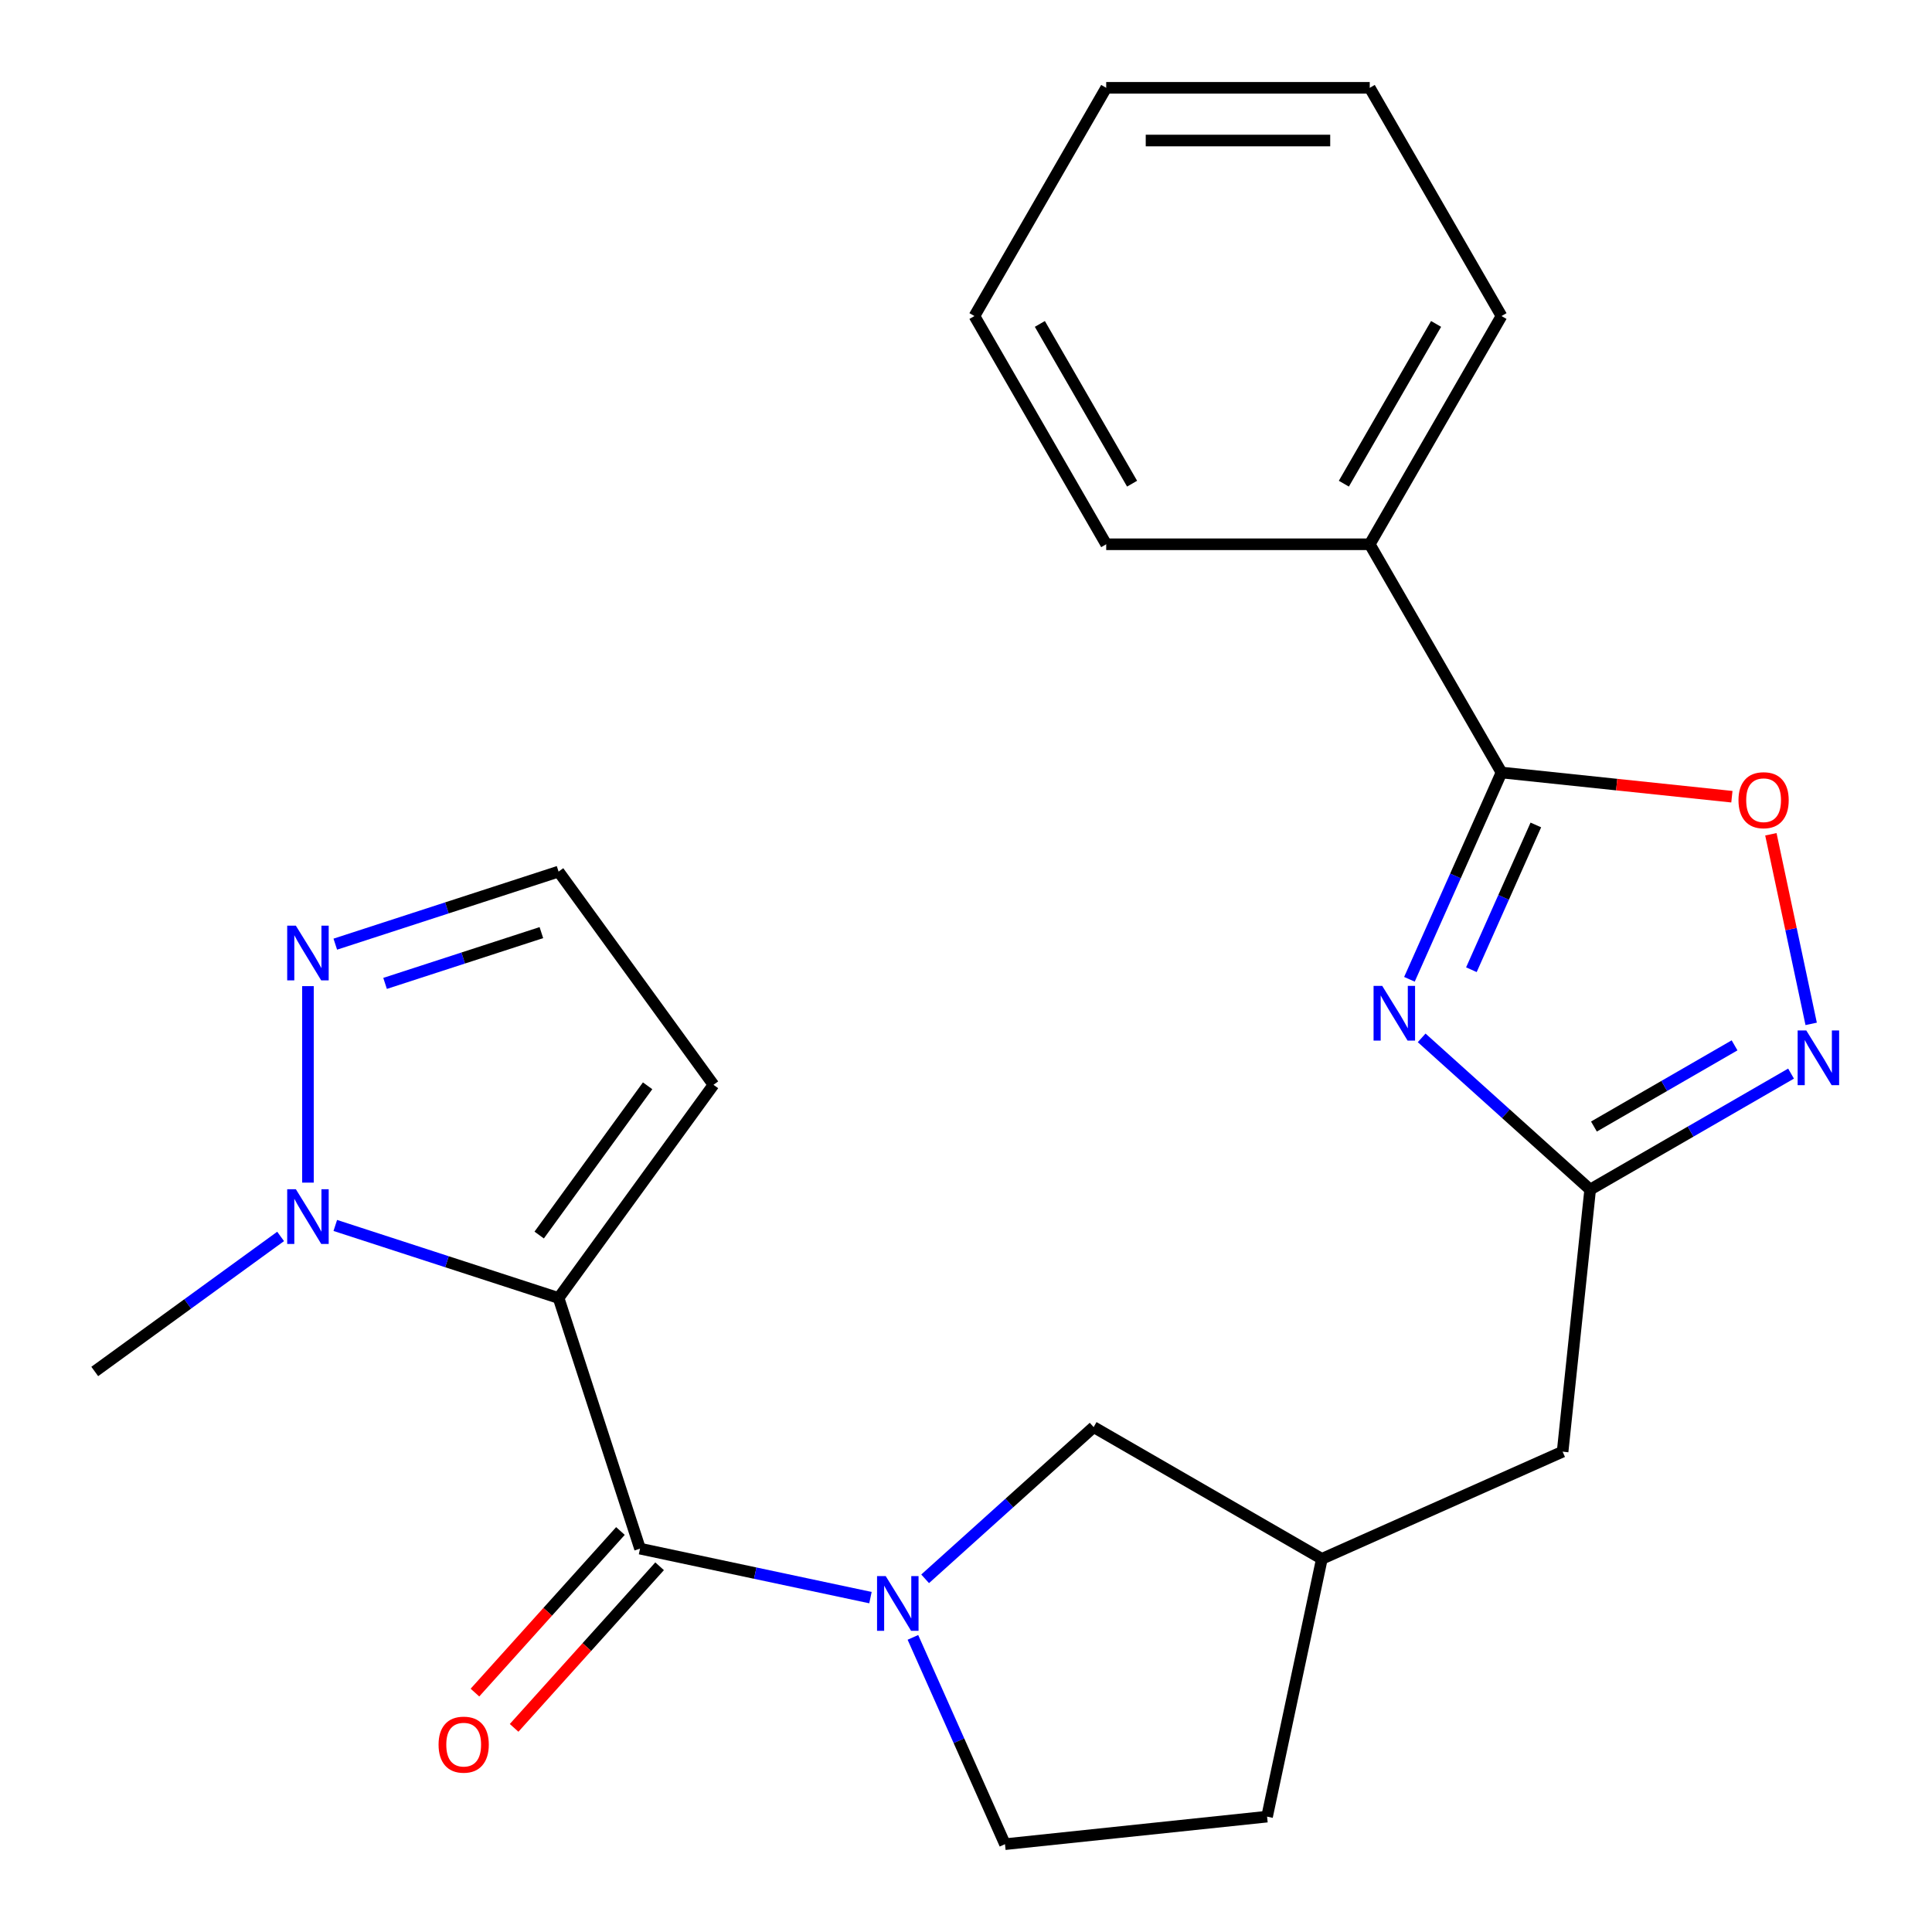 <?xml version='1.0' encoding='iso-8859-1'?>
<svg version='1.1' baseProfile='full'
              xmlns='http://www.w3.org/2000/svg'
                      xmlns:rdkit='http://www.rdkit.org/xml'
                      xmlns:xlink='http://www.w3.org/1999/xlink'
                  xml:space='preserve'
width='1000px' height='1000px' viewBox='0 0 1000 1000'>
<!-- END OF HEADER -->
<rect style='opacity:1.0;fill:#FFFFFF;stroke:none' width='1000' height='1000' x='0' y='0'> </rect>
<path class='bond-0' d='M 289.123,671.846 L 331.275,801.574' style='fill:none;fill-rule:evenodd;stroke:#000000;stroke-width:6px;stroke-linecap:butt;stroke-linejoin:miter;stroke-opacity:1' />
<path class='bond-4' d='M 289.123,671.846 L 231.334,653.069' style='fill:none;fill-rule:evenodd;stroke:#000000;stroke-width:6px;stroke-linecap:butt;stroke-linejoin:miter;stroke-opacity:1' />
<path class='bond-4' d='M 231.334,653.069 L 173.545,634.292' style='fill:none;fill-rule:evenodd;stroke:#0000FF;stroke-width:6px;stroke-linecap:butt;stroke-linejoin:miter;stroke-opacity:1' />
<path class='bond-9' d='M 289.123,671.846 L 369.3,561.493' style='fill:none;fill-rule:evenodd;stroke:#000000;stroke-width:6px;stroke-linecap:butt;stroke-linejoin:miter;stroke-opacity:1' />
<path class='bond-9' d='M 279.079,639.258 L 335.203,562.01' style='fill:none;fill-rule:evenodd;stroke:#000000;stroke-width:6px;stroke-linecap:butt;stroke-linejoin:miter;stroke-opacity:1' />
<path class='bond-2' d='M 331.275,801.574 L 390.911,814.25' style='fill:none;fill-rule:evenodd;stroke:#000000;stroke-width:6px;stroke-linecap:butt;stroke-linejoin:miter;stroke-opacity:1' />
<path class='bond-2' d='M 390.911,814.25 L 450.548,826.926' style='fill:none;fill-rule:evenodd;stroke:#0000FF;stroke-width:6px;stroke-linecap:butt;stroke-linejoin:miter;stroke-opacity:1' />
<path class='bond-12' d='M 321.138,792.447 L 283.484,834.266' style='fill:none;fill-rule:evenodd;stroke:#000000;stroke-width:6px;stroke-linecap:butt;stroke-linejoin:miter;stroke-opacity:1' />
<path class='bond-12' d='M 283.484,834.266 L 245.83,876.085' style='fill:none;fill-rule:evenodd;stroke:#FF0000;stroke-width:6px;stroke-linecap:butt;stroke-linejoin:miter;stroke-opacity:1' />
<path class='bond-12' d='M 341.411,810.701 L 303.757,852.52' style='fill:none;fill-rule:evenodd;stroke:#000000;stroke-width:6px;stroke-linecap:butt;stroke-linejoin:miter;stroke-opacity:1' />
<path class='bond-12' d='M 303.757,852.52 L 266.103,894.339' style='fill:none;fill-rule:evenodd;stroke:#FF0000;stroke-width:6px;stroke-linecap:butt;stroke-linejoin:miter;stroke-opacity:1' />
<path class='bond-1' d='M 735.847,537.195 L 779.456,576.461' style='fill:none;fill-rule:evenodd;stroke:#0000FF;stroke-width:6px;stroke-linecap:butt;stroke-linejoin:miter;stroke-opacity:1' />
<path class='bond-1' d='M 779.456,576.461 L 823.065,615.726' style='fill:none;fill-rule:evenodd;stroke:#000000;stroke-width:6px;stroke-linecap:butt;stroke-linejoin:miter;stroke-opacity:1' />
<path class='bond-3' d='M 729.52,506.884 L 753.349,453.364' style='fill:none;fill-rule:evenodd;stroke:#0000FF;stroke-width:6px;stroke-linecap:butt;stroke-linejoin:miter;stroke-opacity:1' />
<path class='bond-3' d='M 753.349,453.364 L 777.177,399.843' style='fill:none;fill-rule:evenodd;stroke:#000000;stroke-width:6px;stroke-linecap:butt;stroke-linejoin:miter;stroke-opacity:1' />
<path class='bond-3' d='M 761.591,501.924 L 778.271,464.46' style='fill:none;fill-rule:evenodd;stroke:#0000FF;stroke-width:6px;stroke-linecap:butt;stroke-linejoin:miter;stroke-opacity:1' />
<path class='bond-3' d='M 778.271,464.46 L 794.951,426.995' style='fill:none;fill-rule:evenodd;stroke:#000000;stroke-width:6px;stroke-linecap:butt;stroke-linejoin:miter;stroke-opacity:1' />
<path class='bond-10' d='M 478.848,817.193 L 522.457,777.928' style='fill:none;fill-rule:evenodd;stroke:#0000FF;stroke-width:6px;stroke-linecap:butt;stroke-linejoin:miter;stroke-opacity:1' />
<path class='bond-10' d='M 522.457,777.928 L 566.066,738.662' style='fill:none;fill-rule:evenodd;stroke:#000000;stroke-width:6px;stroke-linecap:butt;stroke-linejoin:miter;stroke-opacity:1' />
<path class='bond-13' d='M 472.521,847.504 L 496.35,901.025' style='fill:none;fill-rule:evenodd;stroke:#0000FF;stroke-width:6px;stroke-linecap:butt;stroke-linejoin:miter;stroke-opacity:1' />
<path class='bond-13' d='M 496.35,901.025 L 520.178,954.545' style='fill:none;fill-rule:evenodd;stroke:#000000;stroke-width:6px;stroke-linecap:butt;stroke-linejoin:miter;stroke-opacity:1' />
<path class='bond-14' d='M 777.177,399.843 L 708.975,281.713' style='fill:none;fill-rule:evenodd;stroke:#000000;stroke-width:6px;stroke-linecap:butt;stroke-linejoin:miter;stroke-opacity:1' />
<path class='bond-26' d='M 777.177,399.843 L 836.801,406.11' style='fill:none;fill-rule:evenodd;stroke:#000000;stroke-width:6px;stroke-linecap:butt;stroke-linejoin:miter;stroke-opacity:1' />
<path class='bond-26' d='M 836.801,406.11 L 896.424,412.376' style='fill:none;fill-rule:evenodd;stroke:#FF0000;stroke-width:6px;stroke-linecap:butt;stroke-linejoin:miter;stroke-opacity:1' />
<path class='bond-8' d='M 159.395,612.125 L 159.395,510.422' style='fill:none;fill-rule:evenodd;stroke:#0000FF;stroke-width:6px;stroke-linecap:butt;stroke-linejoin:miter;stroke-opacity:1' />
<path class='bond-18' d='M 145.245,639.975 L 97.144,674.923' style='fill:none;fill-rule:evenodd;stroke:#0000FF;stroke-width:6px;stroke-linecap:butt;stroke-linejoin:miter;stroke-opacity:1' />
<path class='bond-18' d='M 97.144,674.923 L 49.042,709.871' style='fill:none;fill-rule:evenodd;stroke:#000000;stroke-width:6px;stroke-linecap:butt;stroke-linejoin:miter;stroke-opacity:1' />
<path class='bond-5' d='M 823.065,615.726 L 808.807,751.383' style='fill:none;fill-rule:evenodd;stroke:#000000;stroke-width:6px;stroke-linecap:butt;stroke-linejoin:miter;stroke-opacity:1' />
<path class='bond-6' d='M 823.065,615.726 L 875.055,585.71' style='fill:none;fill-rule:evenodd;stroke:#000000;stroke-width:6px;stroke-linecap:butt;stroke-linejoin:miter;stroke-opacity:1' />
<path class='bond-6' d='M 875.055,585.71 L 927.044,555.694' style='fill:none;fill-rule:evenodd;stroke:#0000FF;stroke-width:6px;stroke-linecap:butt;stroke-linejoin:miter;stroke-opacity:1' />
<path class='bond-6' d='M 825.021,583.096 L 861.414,562.084' style='fill:none;fill-rule:evenodd;stroke:#000000;stroke-width:6px;stroke-linecap:butt;stroke-linejoin:miter;stroke-opacity:1' />
<path class='bond-6' d='M 861.414,562.084 L 897.807,541.073' style='fill:none;fill-rule:evenodd;stroke:#0000FF;stroke-width:6px;stroke-linecap:butt;stroke-linejoin:miter;stroke-opacity:1' />
<path class='bond-7' d='M 937.46,529.954 L 927.03,480.888' style='fill:none;fill-rule:evenodd;stroke:#0000FF;stroke-width:6px;stroke-linecap:butt;stroke-linejoin:miter;stroke-opacity:1' />
<path class='bond-7' d='M 927.03,480.888 L 916.601,431.822' style='fill:none;fill-rule:evenodd;stroke:#FF0000;stroke-width:6px;stroke-linecap:butt;stroke-linejoin:miter;stroke-opacity:1' />
<path class='bond-24' d='M 173.545,488.693 L 231.334,469.916' style='fill:none;fill-rule:evenodd;stroke:#0000FF;stroke-width:6px;stroke-linecap:butt;stroke-linejoin:miter;stroke-opacity:1' />
<path class='bond-24' d='M 231.334,469.916 L 289.123,451.139' style='fill:none;fill-rule:evenodd;stroke:#000000;stroke-width:6px;stroke-linecap:butt;stroke-linejoin:miter;stroke-opacity:1' />
<path class='bond-24' d='M 199.312,509.006 L 239.765,495.862' style='fill:none;fill-rule:evenodd;stroke:#0000FF;stroke-width:6px;stroke-linecap:butt;stroke-linejoin:miter;stroke-opacity:1' />
<path class='bond-24' d='M 239.765,495.862 L 280.217,482.718' style='fill:none;fill-rule:evenodd;stroke:#000000;stroke-width:6px;stroke-linecap:butt;stroke-linejoin:miter;stroke-opacity:1' />
<path class='bond-11' d='M 369.3,561.493 L 289.123,451.139' style='fill:none;fill-rule:evenodd;stroke:#000000;stroke-width:6px;stroke-linecap:butt;stroke-linejoin:miter;stroke-opacity:1' />
<path class='bond-16' d='M 566.066,738.662 L 684.195,806.864' style='fill:none;fill-rule:evenodd;stroke:#000000;stroke-width:6px;stroke-linecap:butt;stroke-linejoin:miter;stroke-opacity:1' />
<path class='bond-17' d='M 520.178,954.545 L 655.835,940.287' style='fill:none;fill-rule:evenodd;stroke:#000000;stroke-width:6px;stroke-linecap:butt;stroke-linejoin:miter;stroke-opacity:1' />
<path class='bond-19' d='M 708.975,281.713 L 777.177,163.584' style='fill:none;fill-rule:evenodd;stroke:#000000;stroke-width:6px;stroke-linecap:butt;stroke-linejoin:miter;stroke-opacity:1' />
<path class='bond-19' d='M 695.58,250.354 L 743.321,167.663' style='fill:none;fill-rule:evenodd;stroke:#000000;stroke-width:6px;stroke-linecap:butt;stroke-linejoin:miter;stroke-opacity:1' />
<path class='bond-20' d='M 708.975,281.713 L 572.571,281.713' style='fill:none;fill-rule:evenodd;stroke:#000000;stroke-width:6px;stroke-linecap:butt;stroke-linejoin:miter;stroke-opacity:1' />
<path class='bond-15' d='M 808.807,751.383 L 684.195,806.864' style='fill:none;fill-rule:evenodd;stroke:#000000;stroke-width:6px;stroke-linecap:butt;stroke-linejoin:miter;stroke-opacity:1' />
<path class='bond-25' d='M 684.195,806.864 L 655.835,940.287' style='fill:none;fill-rule:evenodd;stroke:#000000;stroke-width:6px;stroke-linecap:butt;stroke-linejoin:miter;stroke-opacity:1' />
<path class='bond-22' d='M 777.177,163.584 L 708.975,45.455' style='fill:none;fill-rule:evenodd;stroke:#000000;stroke-width:6px;stroke-linecap:butt;stroke-linejoin:miter;stroke-opacity:1' />
<path class='bond-21' d='M 572.571,281.713 L 504.369,163.584' style='fill:none;fill-rule:evenodd;stroke:#000000;stroke-width:6px;stroke-linecap:butt;stroke-linejoin:miter;stroke-opacity:1' />
<path class='bond-21' d='M 585.967,250.354 L 538.225,167.663' style='fill:none;fill-rule:evenodd;stroke:#000000;stroke-width:6px;stroke-linecap:butt;stroke-linejoin:miter;stroke-opacity:1' />
<path class='bond-23' d='M 504.369,163.584 L 572.571,45.455' style='fill:none;fill-rule:evenodd;stroke:#000000;stroke-width:6px;stroke-linecap:butt;stroke-linejoin:miter;stroke-opacity:1' />
<path class='bond-27' d='M 708.975,45.455 L 572.571,45.455' style='fill:none;fill-rule:evenodd;stroke:#000000;stroke-width:6px;stroke-linecap:butt;stroke-linejoin:miter;stroke-opacity:1' />
<path class='bond-27' d='M 688.515,72.735 L 593.032,72.735' style='fill:none;fill-rule:evenodd;stroke:#000000;stroke-width:6px;stroke-linecap:butt;stroke-linejoin:miter;stroke-opacity:1' />
<path  class='atom-2' d='M 715.437 510.294
L 724.717 525.294
Q 725.637 526.774, 727.117 529.454
Q 728.597 532.134, 728.677 532.294
L 728.677 510.294
L 732.437 510.294
L 732.437 538.614
L 728.557 538.614
L 718.597 522.214
Q 717.437 520.294, 716.197 518.094
Q 714.997 515.894, 714.637 515.214
L 714.637 538.614
L 710.957 538.614
L 710.957 510.294
L 715.437 510.294
' fill='#0000FF'/>
<path  class='atom-3' d='M 458.438 815.774
L 467.718 830.774
Q 468.638 832.254, 470.118 834.934
Q 471.598 837.614, 471.678 837.774
L 471.678 815.774
L 475.438 815.774
L 475.438 844.094
L 471.558 844.094
L 461.598 827.694
Q 460.438 825.774, 459.198 823.574
Q 457.998 821.374, 457.638 820.694
L 457.638 844.094
L 453.958 844.094
L 453.958 815.774
L 458.438 815.774
' fill='#0000FF'/>
<path  class='atom-5' d='M 153.135 615.535
L 162.415 630.535
Q 163.335 632.015, 164.815 634.695
Q 166.295 637.375, 166.375 637.535
L 166.375 615.535
L 170.135 615.535
L 170.135 643.855
L 166.255 643.855
L 156.295 627.455
Q 155.135 625.535, 153.895 623.335
Q 152.695 621.135, 152.335 620.455
L 152.335 643.855
L 148.655 643.855
L 148.655 615.535
L 153.135 615.535
' fill='#0000FF'/>
<path  class='atom-7' d='M 934.934 533.364
L 944.214 548.364
Q 945.134 549.844, 946.614 552.524
Q 948.094 555.204, 948.174 555.364
L 948.174 533.364
L 951.934 533.364
L 951.934 561.684
L 948.054 561.684
L 938.094 545.284
Q 936.934 543.364, 935.694 541.164
Q 934.494 538.964, 934.134 538.284
L 934.134 561.684
L 930.454 561.684
L 930.454 533.364
L 934.934 533.364
' fill='#0000FF'/>
<path  class='atom-8' d='M 899.834 414.181
Q 899.834 407.381, 903.194 403.581
Q 906.554 399.781, 912.834 399.781
Q 919.114 399.781, 922.474 403.581
Q 925.834 407.381, 925.834 414.181
Q 925.834 421.061, 922.434 424.981
Q 919.034 428.861, 912.834 428.861
Q 906.594 428.861, 903.194 424.981
Q 899.834 421.101, 899.834 414.181
M 912.834 425.661
Q 917.154 425.661, 919.474 422.781
Q 921.834 419.861, 921.834 414.181
Q 921.834 408.621, 919.474 405.821
Q 917.154 402.981, 912.834 402.981
Q 908.514 402.981, 906.154 405.781
Q 903.834 408.581, 903.834 414.181
Q 903.834 419.901, 906.154 422.781
Q 908.514 425.661, 912.834 425.661
' fill='#FF0000'/>
<path  class='atom-9' d='M 153.135 479.131
L 162.415 494.131
Q 163.335 495.611, 164.815 498.291
Q 166.295 500.971, 166.375 501.131
L 166.375 479.131
L 170.135 479.131
L 170.135 507.451
L 166.255 507.451
L 156.295 491.051
Q 155.135 489.131, 153.895 486.931
Q 152.695 484.731, 152.335 484.051
L 152.335 507.451
L 148.655 507.451
L 148.655 479.131
L 153.135 479.131
' fill='#0000FF'/>
<path  class='atom-13' d='M 227.002 903.022
Q 227.002 896.222, 230.362 892.422
Q 233.722 888.622, 240.002 888.622
Q 246.282 888.622, 249.642 892.422
Q 253.002 896.222, 253.002 903.022
Q 253.002 909.902, 249.602 913.822
Q 246.202 917.702, 240.002 917.702
Q 233.762 917.702, 230.362 913.822
Q 227.002 909.942, 227.002 903.022
M 240.002 914.502
Q 244.322 914.502, 246.642 911.622
Q 249.002 908.702, 249.002 903.022
Q 249.002 897.462, 246.642 894.662
Q 244.322 891.822, 240.002 891.822
Q 235.682 891.822, 233.322 894.622
Q 231.002 897.422, 231.002 903.022
Q 231.002 908.742, 233.322 911.622
Q 235.682 914.502, 240.002 914.502
' fill='#FF0000'/>
</svg>
